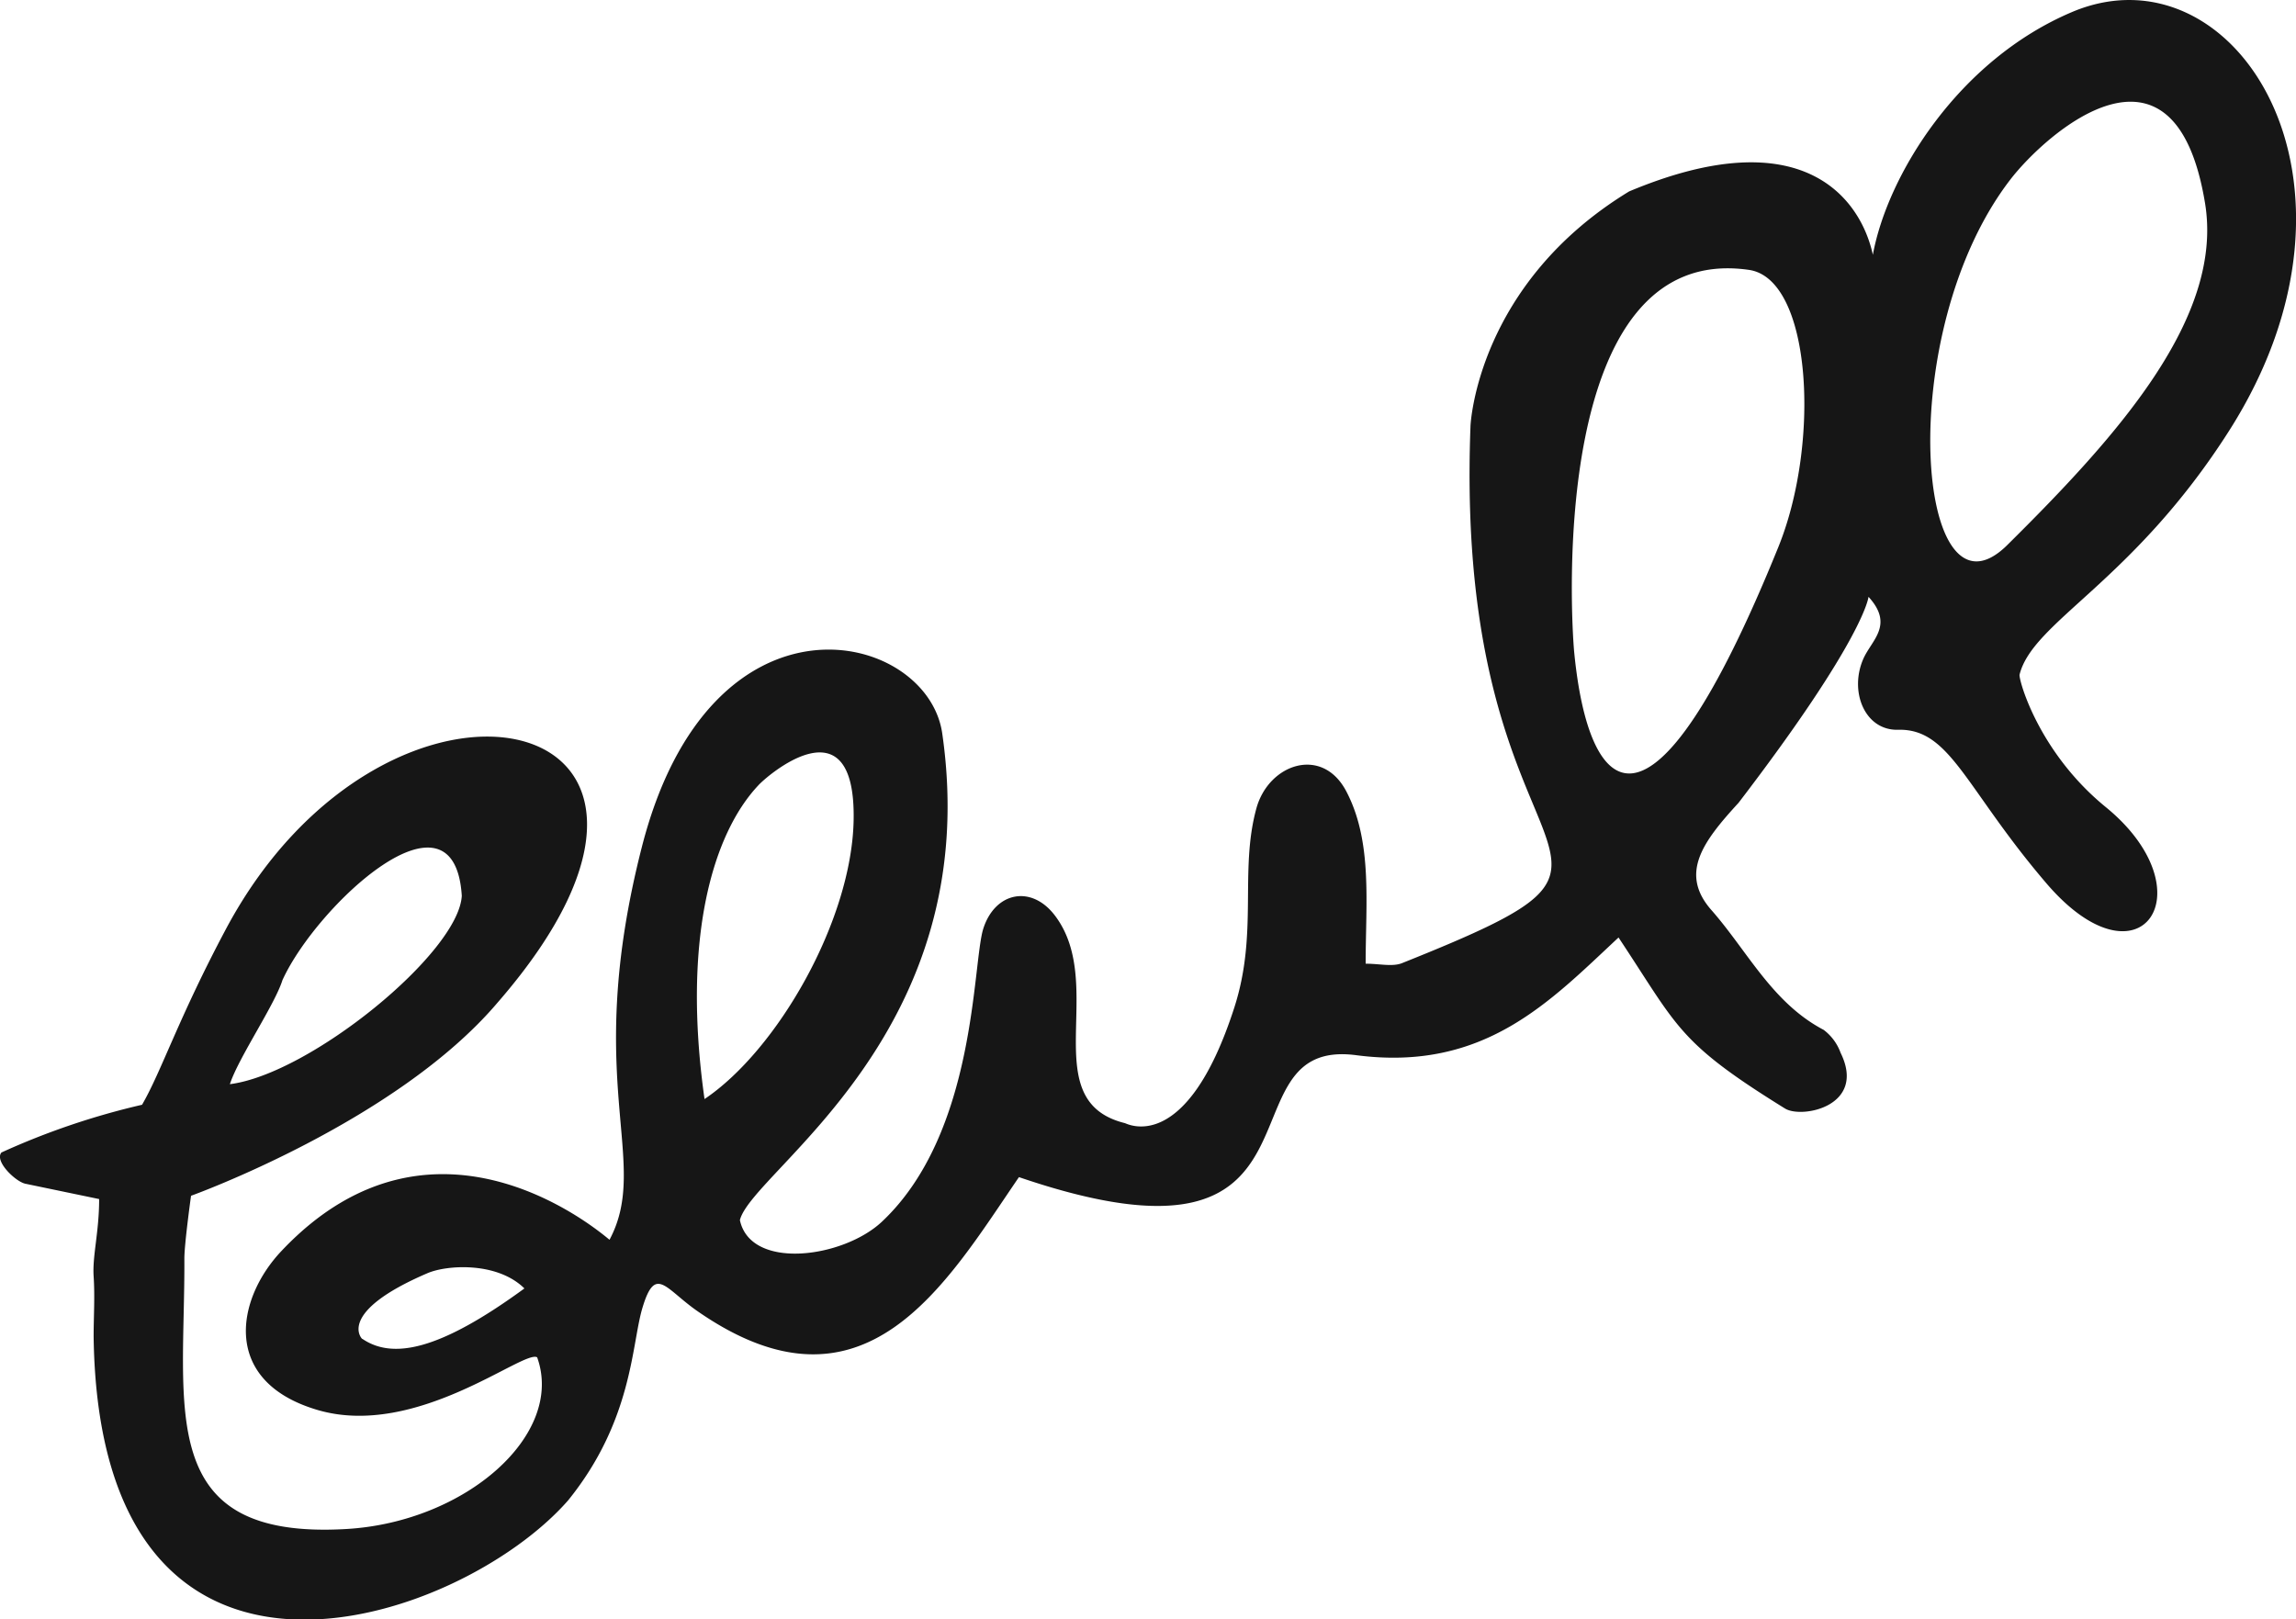 <?xml version="1.0" encoding="UTF-8"?> <svg xmlns="http://www.w3.org/2000/svg" viewBox="0 0 237.61 167.59"><defs><style>.cls-1{fill:#161616;}</style></defs><g id="Capa_2" data-name="Capa 2"><g id="Capa_1-2" data-name="Capa 1"><path class="cls-1" d="M230.69,44.58c16.46-25.85.56-50.46-16.27-43.33-11.79,5-19.1,16.91-20.6,25.12-1.22-5.64-7.09-14.16-25.22-6.56-15.67,9.54-16.41,24-16.42,24.28-1.87,49.21,24.12,43.12-7.08,55.59-1,.4-2.33.06-3.77.06,0-6.29.73-12.63-2-17.83-2.49-4.77-8.05-2.85-9.31,1.76-1.78,6.51.21,12.82-2.27,20.57-5,15.54-11.23,12-11.34,12-9.33-2.31-1.78-14.24-7.22-21.46-2.43-3.23-6.19-2.48-7.42,1.3-1.16,3.57-.66,21.12-10.51,30.37-4,3.75-13.57,5.06-14.69-.17C77.83,121.17,102,107,97.51,75.9c-1.55-10.7-24-16.08-31.1,11.82-6.2,24.29,1,32.46-3.33,40.59-.1,0-17.71-16-33.92,1.13-4.76,5-6.3,13.55,3.71,16.49,10.22,3,21.33-6.29,22.72-5.45,2.87,8-7.39,17.06-19.77,17.77-19.85,1.15-16.66-12.43-16.74-28,0-1.53.69-6.49.69-6.49s21.24-7.63,31.73-20C78.24,73,40.19,64.68,23.4,96.12c-4.94,9.27-6.69,14.76-8.7,18.22A76.58,76.58,0,0,0,.15,119.28c-.75.89,1.44,3,2.46,3.23l7.65,1.59c0,3.42-.71,5.88-.57,8s0,4.16,0,6.25c.58,42.52,37.82,29.83,49.1,16.94,6.68-8.26,6.56-16.09,7.68-19.88,1.34-4.52,2.34-2.07,5.65.25,17.36,12.1,25.76-2.77,33.33-13.83,34,11.61,20.29-14.54,34.9-12.62,13.3,1.74,20.08-5.6,27.15-12.18,6.18,9.3,6.07,10.79,17.23,17.7,1.74,1.08,8.47-.24,5.75-5.77a5.18,5.18,0,0,0-1.75-2.37c-5.33-2.8-7.88-8.15-11.61-12.39-3.34-3.79-.91-7.07,2.8-11.11C193,66,193.37,61.77,193.37,61.77c2.65,2.9.35,4.45-.52,6.38-1.51,3.39.12,7.47,3.58,7.38,5.41-.15,6.94,6.06,15.34,15.88,9.73,11.37,16.84.85,6.15-7.88-6.94-5.66-9-13.12-8.92-13.7C210.37,64.31,220.7,60.27,230.69,44.58Zm-193.2,94c-.1-.06-2.63-2.78,6.73-6.8,2-.87,7.22-1.22,10.05,1.57C45.48,139.78,40.64,140.71,37.49,138.56Zm-8.24-37.18C32.77,93.72,47,80.44,47.79,92.71c-.32,5.91-15.7,18.45-24,19.5C24.68,109.47,28.48,103.93,29.25,101.38ZM78.47,81.29c.89-1,10.13-9,9.87,3.63-.21,10.38-7.89,23.76-15.43,28.83C70.56,97.1,73.77,86.29,78.47,81.29Zm105.58-24.7c-13.29,32.81-19.65,26-21.13,11-.36-3.64-2.66-42.63,18.06-39.66C187.48,28.84,188.42,45.78,184.05,56.59Zm23.67-.17c-9.36,9.25-11.92-21.93.33-37.84,3.56-4.63,17-16.77,20.15,2.47C230.13,32.88,219.16,45.1,207.72,56.42Z"></path></g></g></svg> 